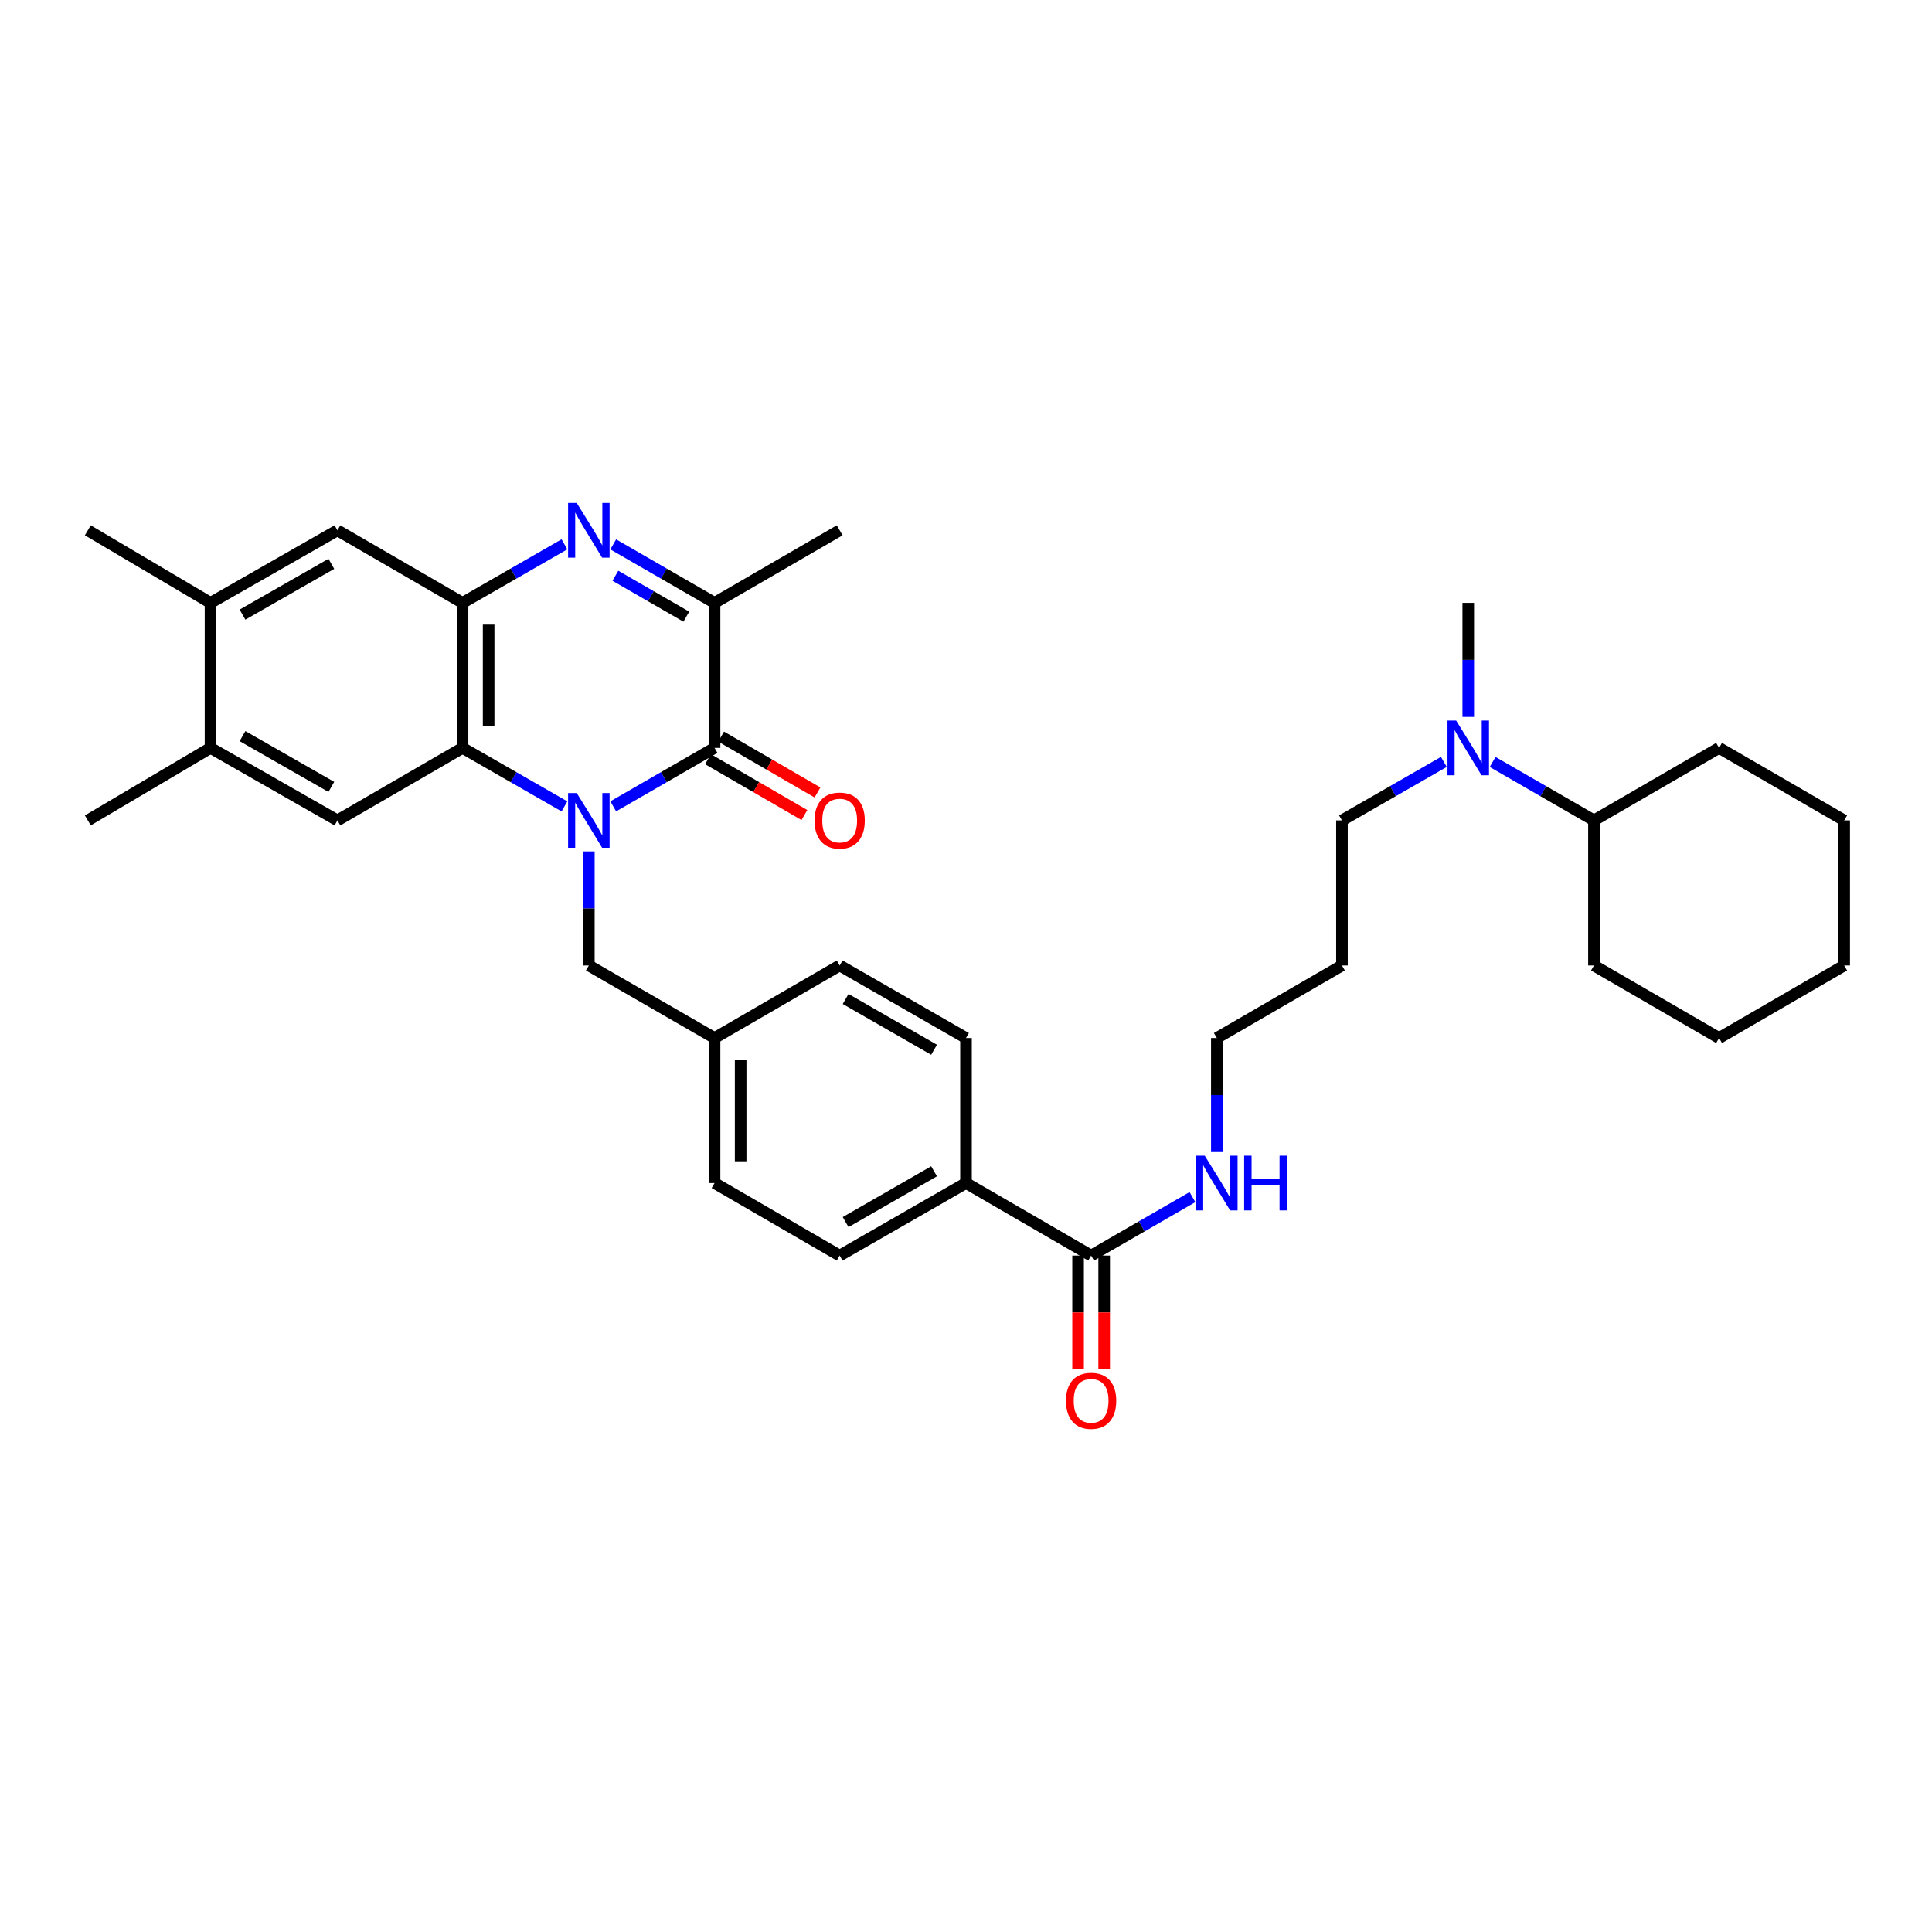 <?xml version='1.0' encoding='iso-8859-1'?>
<svg version='1.1' baseProfile='full'
              xmlns='http://www.w3.org/2000/svg'
                      xmlns:rdkit='http://www.rdkit.org/xml'
                      xmlns:xlink='http://www.w3.org/1999/xlink'
                  xml:space='preserve'
width='1000px' height='1000px' viewBox='0 0 1000 1000'>
<!-- END OF HEADER -->
<rect style='opacity:1.0;fill:#FFFFFF;stroke:none' width='1000' height='1000' x='0' y='0'> </rect>
<path class='bond-0' d='M 317.403,417.366 L 343.629,402.239' style='fill:none;fill-rule:evenodd;stroke:#0000FF;stroke-width:6px;stroke-linecap:butt;stroke-linejoin:miter;stroke-opacity:1' />
<path class='bond-0' d='M 343.629,402.239 L 369.854,387.113' style='fill:none;fill-rule:evenodd;stroke:#000000;stroke-width:6px;stroke-linecap:butt;stroke-linejoin:miter;stroke-opacity:1' />
<path class='bond-2' d='M 292.161,417.395 L 265.789,402.254' style='fill:none;fill-rule:evenodd;stroke:#0000FF;stroke-width:6px;stroke-linecap:butt;stroke-linejoin:miter;stroke-opacity:1' />
<path class='bond-2' d='M 265.789,402.254 L 239.416,387.113' style='fill:none;fill-rule:evenodd;stroke:#000000;stroke-width:6px;stroke-linecap:butt;stroke-linejoin:miter;stroke-opacity:1' />
<path class='bond-8' d='M 304.785,440.681 L 304.785,470.204' style='fill:none;fill-rule:evenodd;stroke:#0000FF;stroke-width:6px;stroke-linecap:butt;stroke-linejoin:miter;stroke-opacity:1' />
<path class='bond-8' d='M 304.785,470.204 L 304.785,499.727' style='fill:none;fill-rule:evenodd;stroke:#000000;stroke-width:6px;stroke-linecap:butt;stroke-linejoin:miter;stroke-opacity:1' />
<path class='bond-4' d='M 369.854,387.113 L 369.854,312.029' style='fill:none;fill-rule:evenodd;stroke:#000000;stroke-width:6px;stroke-linecap:butt;stroke-linejoin:miter;stroke-opacity:1' />
<path class='bond-11' d='M 366.469,392.954 L 391.414,407.411' style='fill:none;fill-rule:evenodd;stroke:#000000;stroke-width:6px;stroke-linecap:butt;stroke-linejoin:miter;stroke-opacity:1' />
<path class='bond-11' d='M 391.414,407.411 L 416.359,421.867' style='fill:none;fill-rule:evenodd;stroke:#FF0000;stroke-width:6px;stroke-linecap:butt;stroke-linejoin:miter;stroke-opacity:1' />
<path class='bond-11' d='M 373.24,381.272 L 398.185,395.728' style='fill:none;fill-rule:evenodd;stroke:#000000;stroke-width:6px;stroke-linecap:butt;stroke-linejoin:miter;stroke-opacity:1' />
<path class='bond-11' d='M 398.185,395.728 L 423.13,410.184' style='fill:none;fill-rule:evenodd;stroke:#FF0000;stroke-width:6px;stroke-linecap:butt;stroke-linejoin:miter;stroke-opacity:1' />
<path class='bond-1' d='M 292.161,281.735 L 265.789,296.882' style='fill:none;fill-rule:evenodd;stroke:#0000FF;stroke-width:6px;stroke-linecap:butt;stroke-linejoin:miter;stroke-opacity:1' />
<path class='bond-1' d='M 265.789,296.882 L 239.416,312.029' style='fill:none;fill-rule:evenodd;stroke:#000000;stroke-width:6px;stroke-linecap:butt;stroke-linejoin:miter;stroke-opacity:1' />
<path class='bond-34' d='M 317.404,281.765 L 343.629,296.897' style='fill:none;fill-rule:evenodd;stroke:#0000FF;stroke-width:6px;stroke-linecap:butt;stroke-linejoin:miter;stroke-opacity:1' />
<path class='bond-34' d='M 343.629,296.897 L 369.854,312.029' style='fill:none;fill-rule:evenodd;stroke:#000000;stroke-width:6px;stroke-linecap:butt;stroke-linejoin:miter;stroke-opacity:1' />
<path class='bond-34' d='M 318.523,298 L 336.881,308.593' style='fill:none;fill-rule:evenodd;stroke:#0000FF;stroke-width:6px;stroke-linecap:butt;stroke-linejoin:miter;stroke-opacity:1' />
<path class='bond-34' d='M 336.881,308.593 L 355.238,319.185' style='fill:none;fill-rule:evenodd;stroke:#000000;stroke-width:6px;stroke-linecap:butt;stroke-linejoin:miter;stroke-opacity:1' />
<path class='bond-3' d='M 239.416,387.113 L 239.416,312.029' style='fill:none;fill-rule:evenodd;stroke:#000000;stroke-width:6px;stroke-linecap:butt;stroke-linejoin:miter;stroke-opacity:1' />
<path class='bond-3' d='M 252.919,375.85 L 252.919,323.292' style='fill:none;fill-rule:evenodd;stroke:#000000;stroke-width:6px;stroke-linecap:butt;stroke-linejoin:miter;stroke-opacity:1' />
<path class='bond-5' d='M 239.416,387.113 L 174.655,424.644' style='fill:none;fill-rule:evenodd;stroke:#000000;stroke-width:6px;stroke-linecap:butt;stroke-linejoin:miter;stroke-opacity:1' />
<path class='bond-7' d='M 239.416,312.029 L 174.655,274.484' style='fill:none;fill-rule:evenodd;stroke:#000000;stroke-width:6px;stroke-linecap:butt;stroke-linejoin:miter;stroke-opacity:1' />
<path class='bond-22' d='M 369.854,312.029 L 434.616,274.484' style='fill:none;fill-rule:evenodd;stroke:#000000;stroke-width:6px;stroke-linecap:butt;stroke-linejoin:miter;stroke-opacity:1' />
<path class='bond-9' d='M 174.655,424.644 L 108.963,387.113' style='fill:none;fill-rule:evenodd;stroke:#000000;stroke-width:6px;stroke-linecap:butt;stroke-linejoin:miter;stroke-opacity:1' />
<path class='bond-9' d='M 171.499,407.29 L 125.515,381.018' style='fill:none;fill-rule:evenodd;stroke:#000000;stroke-width:6px;stroke-linecap:butt;stroke-linejoin:miter;stroke-opacity:1' />
<path class='bond-6' d='M 564.761,649.887 L 500,612.342' style='fill:none;fill-rule:evenodd;stroke:#000000;stroke-width:6px;stroke-linecap:butt;stroke-linejoin:miter;stroke-opacity:1' />
<path class='bond-14' d='M 558.01,649.887 L 558.01,679.33' style='fill:none;fill-rule:evenodd;stroke:#000000;stroke-width:6px;stroke-linecap:butt;stroke-linejoin:miter;stroke-opacity:1' />
<path class='bond-14' d='M 558.01,679.33 L 558.01,708.774' style='fill:none;fill-rule:evenodd;stroke:#FF0000;stroke-width:6px;stroke-linecap:butt;stroke-linejoin:miter;stroke-opacity:1' />
<path class='bond-14' d='M 571.513,649.887 L 571.513,679.33' style='fill:none;fill-rule:evenodd;stroke:#000000;stroke-width:6px;stroke-linecap:butt;stroke-linejoin:miter;stroke-opacity:1' />
<path class='bond-14' d='M 571.513,679.33 L 571.513,708.774' style='fill:none;fill-rule:evenodd;stroke:#FF0000;stroke-width:6px;stroke-linecap:butt;stroke-linejoin:miter;stroke-opacity:1' />
<path class='bond-15' d='M 564.761,649.887 L 590.987,634.755' style='fill:none;fill-rule:evenodd;stroke:#000000;stroke-width:6px;stroke-linecap:butt;stroke-linejoin:miter;stroke-opacity:1' />
<path class='bond-15' d='M 590.987,634.755 L 617.212,619.622' style='fill:none;fill-rule:evenodd;stroke:#0000FF;stroke-width:6px;stroke-linecap:butt;stroke-linejoin:miter;stroke-opacity:1' />
<path class='bond-36' d='M 174.655,274.484 L 108.963,312.029' style='fill:none;fill-rule:evenodd;stroke:#000000;stroke-width:6px;stroke-linecap:butt;stroke-linejoin:miter;stroke-opacity:1' />
<path class='bond-36' d='M 171.501,291.839 L 125.517,318.121' style='fill:none;fill-rule:evenodd;stroke:#000000;stroke-width:6px;stroke-linecap:butt;stroke-linejoin:miter;stroke-opacity:1' />
<path class='bond-19' d='M 304.785,499.727 L 369.854,537.273' style='fill:none;fill-rule:evenodd;stroke:#000000;stroke-width:6px;stroke-linecap:butt;stroke-linejoin:miter;stroke-opacity:1' />
<path class='bond-10' d='M 108.963,387.113 L 108.963,312.029' style='fill:none;fill-rule:evenodd;stroke:#000000;stroke-width:6px;stroke-linecap:butt;stroke-linejoin:miter;stroke-opacity:1' />
<path class='bond-25' d='M 108.963,387.113 L 45.455,424.644' style='fill:none;fill-rule:evenodd;stroke:#000000;stroke-width:6px;stroke-linecap:butt;stroke-linejoin:miter;stroke-opacity:1' />
<path class='bond-26' d='M 108.963,312.029 L 45.455,274.484' style='fill:none;fill-rule:evenodd;stroke:#000000;stroke-width:6px;stroke-linecap:butt;stroke-linejoin:miter;stroke-opacity:1' />
<path class='bond-12' d='M 500,612.342 L 434.616,649.887' style='fill:none;fill-rule:evenodd;stroke:#000000;stroke-width:6px;stroke-linecap:butt;stroke-linejoin:miter;stroke-opacity:1' />
<path class='bond-12' d='M 483.468,606.264 L 437.699,632.546' style='fill:none;fill-rule:evenodd;stroke:#000000;stroke-width:6px;stroke-linecap:butt;stroke-linejoin:miter;stroke-opacity:1' />
<path class='bond-35' d='M 500,612.342 L 500,537.273' style='fill:none;fill-rule:evenodd;stroke:#000000;stroke-width:6px;stroke-linecap:butt;stroke-linejoin:miter;stroke-opacity:1' />
<path class='bond-13' d='M 747.337,394.361 L 720.964,409.502' style='fill:none;fill-rule:evenodd;stroke:#0000FF;stroke-width:6px;stroke-linecap:butt;stroke-linejoin:miter;stroke-opacity:1' />
<path class='bond-13' d='M 720.964,409.502 L 694.592,424.644' style='fill:none;fill-rule:evenodd;stroke:#000000;stroke-width:6px;stroke-linecap:butt;stroke-linejoin:miter;stroke-opacity:1' />
<path class='bond-18' d='M 772.579,394.391 L 798.804,409.517' style='fill:none;fill-rule:evenodd;stroke:#0000FF;stroke-width:6px;stroke-linecap:butt;stroke-linejoin:miter;stroke-opacity:1' />
<path class='bond-18' d='M 798.804,409.517 L 825.03,424.644' style='fill:none;fill-rule:evenodd;stroke:#000000;stroke-width:6px;stroke-linecap:butt;stroke-linejoin:miter;stroke-opacity:1' />
<path class='bond-28' d='M 759.961,371.076 L 759.961,341.553' style='fill:none;fill-rule:evenodd;stroke:#0000FF;stroke-width:6px;stroke-linecap:butt;stroke-linejoin:miter;stroke-opacity:1' />
<path class='bond-28' d='M 759.961,341.553 L 759.961,312.029' style='fill:none;fill-rule:evenodd;stroke:#000000;stroke-width:6px;stroke-linecap:butt;stroke-linejoin:miter;stroke-opacity:1' />
<path class='bond-27' d='M 629.83,596.305 L 629.83,566.789' style='fill:none;fill-rule:evenodd;stroke:#0000FF;stroke-width:6px;stroke-linecap:butt;stroke-linejoin:miter;stroke-opacity:1' />
<path class='bond-27' d='M 629.83,566.789 L 629.83,537.273' style='fill:none;fill-rule:evenodd;stroke:#000000;stroke-width:6px;stroke-linecap:butt;stroke-linejoin:miter;stroke-opacity:1' />
<path class='bond-16' d='M 434.616,649.887 L 369.854,612.342' style='fill:none;fill-rule:evenodd;stroke:#000000;stroke-width:6px;stroke-linecap:butt;stroke-linejoin:miter;stroke-opacity:1' />
<path class='bond-17' d='M 500,537.273 L 434.616,499.727' style='fill:none;fill-rule:evenodd;stroke:#000000;stroke-width:6px;stroke-linecap:butt;stroke-linejoin:miter;stroke-opacity:1' />
<path class='bond-17' d='M 483.468,543.351 L 437.699,517.069' style='fill:none;fill-rule:evenodd;stroke:#000000;stroke-width:6px;stroke-linecap:butt;stroke-linejoin:miter;stroke-opacity:1' />
<path class='bond-29' d='M 825.03,424.644 L 825.03,499.727' style='fill:none;fill-rule:evenodd;stroke:#000000;stroke-width:6px;stroke-linecap:butt;stroke-linejoin:miter;stroke-opacity:1' />
<path class='bond-30' d='M 825.03,424.644 L 889.792,387.113' style='fill:none;fill-rule:evenodd;stroke:#000000;stroke-width:6px;stroke-linecap:butt;stroke-linejoin:miter;stroke-opacity:1' />
<path class='bond-20' d='M 369.854,537.273 L 434.616,499.727' style='fill:none;fill-rule:evenodd;stroke:#000000;stroke-width:6px;stroke-linecap:butt;stroke-linejoin:miter;stroke-opacity:1' />
<path class='bond-21' d='M 369.854,537.273 L 369.854,612.342' style='fill:none;fill-rule:evenodd;stroke:#000000;stroke-width:6px;stroke-linecap:butt;stroke-linejoin:miter;stroke-opacity:1' />
<path class='bond-21' d='M 383.357,548.533 L 383.357,601.081' style='fill:none;fill-rule:evenodd;stroke:#000000;stroke-width:6px;stroke-linecap:butt;stroke-linejoin:miter;stroke-opacity:1' />
<path class='bond-23' d='M 694.592,499.727 L 629.83,537.273' style='fill:none;fill-rule:evenodd;stroke:#000000;stroke-width:6px;stroke-linecap:butt;stroke-linejoin:miter;stroke-opacity:1' />
<path class='bond-24' d='M 694.592,499.727 L 694.592,424.644' style='fill:none;fill-rule:evenodd;stroke:#000000;stroke-width:6px;stroke-linecap:butt;stroke-linejoin:miter;stroke-opacity:1' />
<path class='bond-32' d='M 825.03,499.727 L 889.792,537.273' style='fill:none;fill-rule:evenodd;stroke:#000000;stroke-width:6px;stroke-linecap:butt;stroke-linejoin:miter;stroke-opacity:1' />
<path class='bond-31' d='M 889.792,387.113 L 954.545,424.644' style='fill:none;fill-rule:evenodd;stroke:#000000;stroke-width:6px;stroke-linecap:butt;stroke-linejoin:miter;stroke-opacity:1' />
<path class='bond-33' d='M 954.545,424.644 L 954.545,499.727' style='fill:none;fill-rule:evenodd;stroke:#000000;stroke-width:6px;stroke-linecap:butt;stroke-linejoin:miter;stroke-opacity:1' />
<path class='bond-37' d='M 889.792,537.273 L 954.545,499.727' style='fill:none;fill-rule:evenodd;stroke:#000000;stroke-width:6px;stroke-linecap:butt;stroke-linejoin:miter;stroke-opacity:1' />
<path  class='atom-0' d='M 298.525 410.484
L 307.805 425.484
Q 308.725 426.964, 310.205 429.644
Q 311.685 432.324, 311.765 432.484
L 311.765 410.484
L 315.525 410.484
L 315.525 438.804
L 311.645 438.804
L 301.685 422.404
Q 300.525 420.484, 299.285 418.284
Q 298.085 416.084, 297.725 415.404
L 297.725 438.804
L 294.045 438.804
L 294.045 410.484
L 298.525 410.484
' fill='#0000FF'/>
<path  class='atom-2' d='M 298.525 260.324
L 307.805 275.324
Q 308.725 276.804, 310.205 279.484
Q 311.685 282.164, 311.765 282.324
L 311.765 260.324
L 315.525 260.324
L 315.525 288.644
L 311.645 288.644
L 301.685 272.244
Q 300.525 270.324, 299.285 268.124
Q 298.085 265.924, 297.725 265.244
L 297.725 288.644
L 294.045 288.644
L 294.045 260.324
L 298.525 260.324
' fill='#0000FF'/>
<path  class='atom-12' d='M 421.616 424.724
Q 421.616 417.924, 424.976 414.124
Q 428.336 410.324, 434.616 410.324
Q 440.896 410.324, 444.256 414.124
Q 447.616 417.924, 447.616 424.724
Q 447.616 431.604, 444.216 435.524
Q 440.816 439.404, 434.616 439.404
Q 428.376 439.404, 424.976 435.524
Q 421.616 431.644, 421.616 424.724
M 434.616 436.204
Q 438.936 436.204, 441.256 433.324
Q 443.616 430.404, 443.616 424.724
Q 443.616 419.164, 441.256 416.364
Q 438.936 413.524, 434.616 413.524
Q 430.296 413.524, 427.936 416.324
Q 425.616 419.124, 425.616 424.724
Q 425.616 430.444, 427.936 433.324
Q 430.296 436.204, 434.616 436.204
' fill='#FF0000'/>
<path  class='atom-14' d='M 753.701 372.953
L 762.981 387.953
Q 763.901 389.433, 765.381 392.113
Q 766.861 394.793, 766.941 394.953
L 766.941 372.953
L 770.701 372.953
L 770.701 401.273
L 766.821 401.273
L 756.861 384.873
Q 755.701 382.953, 754.461 380.753
Q 753.261 378.553, 752.901 377.873
L 752.901 401.273
L 749.221 401.273
L 749.221 372.953
L 753.701 372.953
' fill='#0000FF'/>
<path  class='atom-15' d='M 551.761 725.051
Q 551.761 718.251, 555.121 714.451
Q 558.481 710.651, 564.761 710.651
Q 571.041 710.651, 574.401 714.451
Q 577.761 718.251, 577.761 725.051
Q 577.761 731.931, 574.361 735.851
Q 570.961 739.731, 564.761 739.731
Q 558.521 739.731, 555.121 735.851
Q 551.761 731.971, 551.761 725.051
M 564.761 736.531
Q 569.081 736.531, 571.401 733.651
Q 573.761 730.731, 573.761 725.051
Q 573.761 719.491, 571.401 716.691
Q 569.081 713.851, 564.761 713.851
Q 560.441 713.851, 558.081 716.651
Q 555.761 719.451, 555.761 725.051
Q 555.761 730.771, 558.081 733.651
Q 560.441 736.531, 564.761 736.531
' fill='#FF0000'/>
<path  class='atom-16' d='M 623.57 598.182
L 632.85 613.182
Q 633.77 614.662, 635.25 617.342
Q 636.73 620.022, 636.81 620.182
L 636.81 598.182
L 640.57 598.182
L 640.57 626.502
L 636.69 626.502
L 626.73 610.102
Q 625.57 608.182, 624.33 605.982
Q 623.13 603.782, 622.77 603.102
L 622.77 626.502
L 619.09 626.502
L 619.09 598.182
L 623.57 598.182
' fill='#0000FF'/>
<path  class='atom-16' d='M 643.97 598.182
L 647.81 598.182
L 647.81 610.222
L 662.29 610.222
L 662.29 598.182
L 666.13 598.182
L 666.13 626.502
L 662.29 626.502
L 662.29 613.422
L 647.81 613.422
L 647.81 626.502
L 643.97 626.502
L 643.97 598.182
' fill='#0000FF'/>
</svg>
